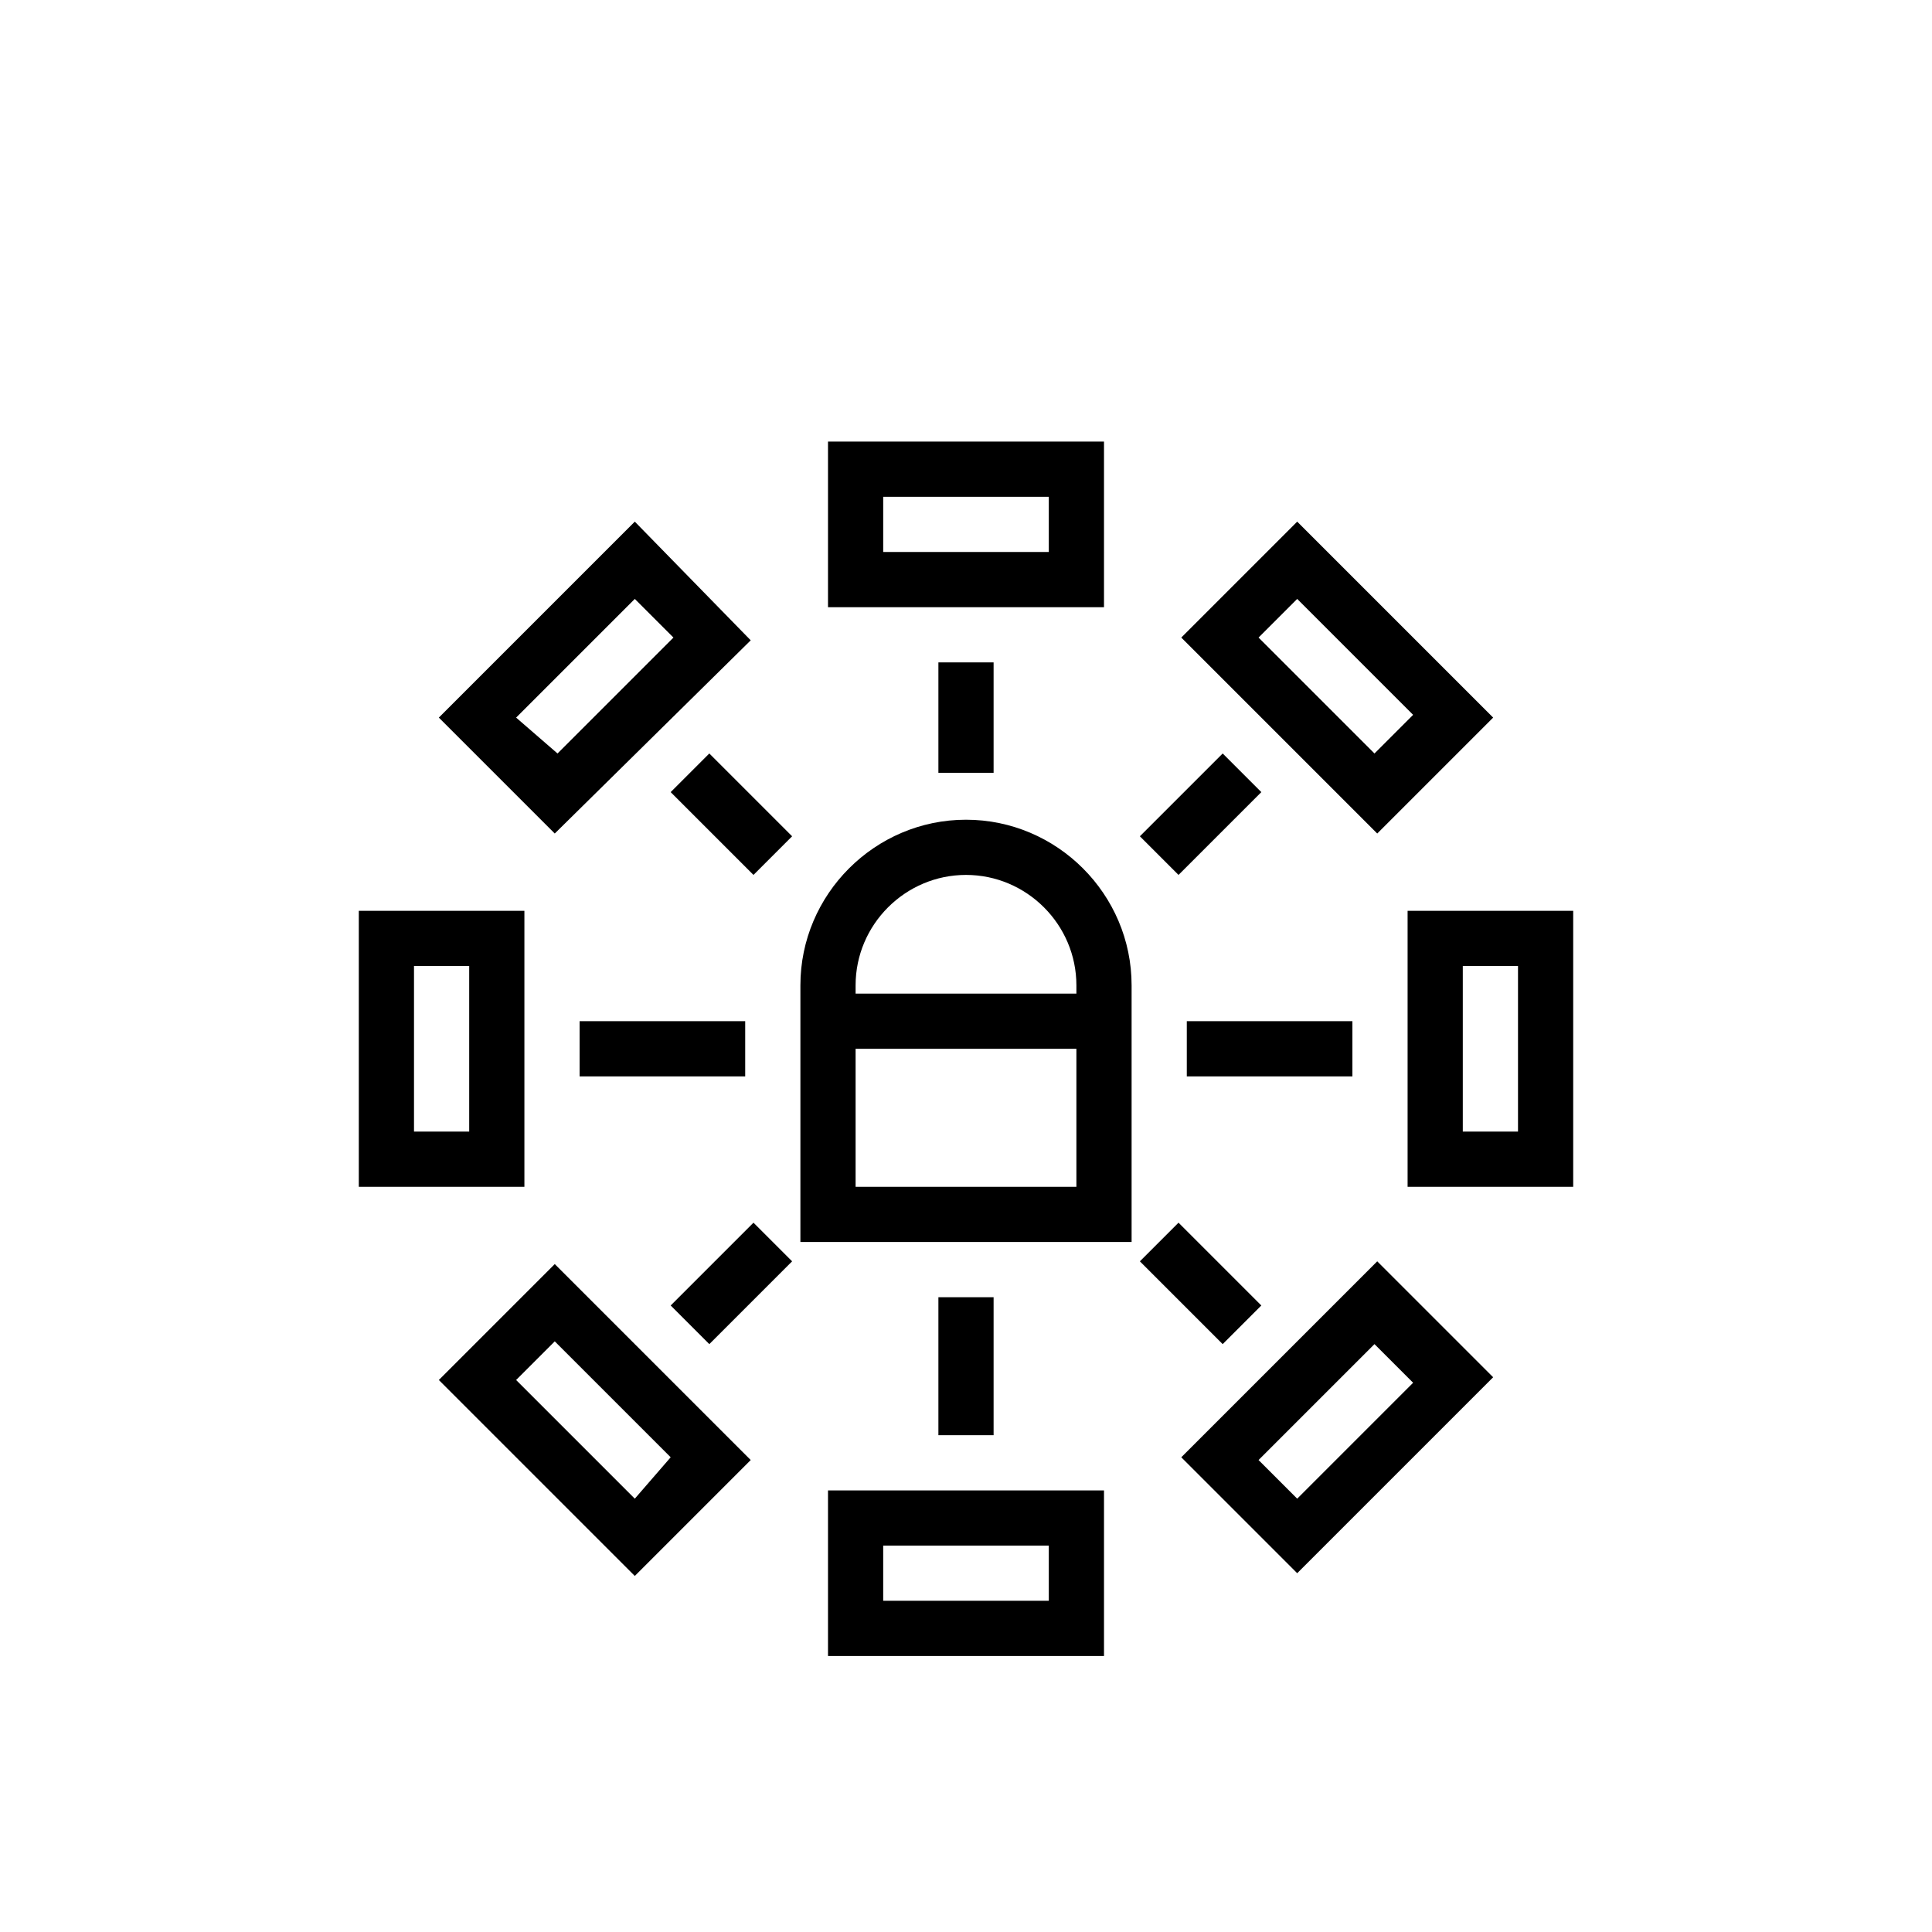 <?xml version="1.0" encoding="utf-8"?>
<!-- Generator: Adobe Illustrator 26.3.1, SVG Export Plug-In . SVG Version: 6.00 Build 0)  -->
<svg version="1.1" id="Ebene_1" xmlns="http://www.w3.org/2000/svg" xmlns:xlink="http://www.w3.org/1999/xlink" x="0px" y="0px"
	 viewBox="0 0 70 70" style="enable-background:new 0 0 70 70;" xml:space="preserve">
<path d="M35,29.7c-3.3,0-6,2.7-6,6V45h12v-9.3C41,32.4,38.3,29.7,35,29.7z M39,40.7V43h-8v-5h8V40.7z M39,36h-8v-0.3
	c0-2.2,1.8-4,4-4s4,1.8,4,4V36z M40,16H30v6h10V16z M38,20h-6v-2h6V20z M27.2,23.2L23,18.9L15.9,26l4.2,4.2
	C20.1,30.2,27.2,23.2,27.2,23.2z M23,21.7l1.4,1.4l-4.2,4.2L18.7,26L23,21.7z M19,33h-6v10h6V33z M17,41h-2v-6h2V41z M15.9,50
	l7.1,7.1l4.2-4.2l-7.1-7.1L15.9,50z M23,54.3L18.7,50l1.4-1.4l4.2,4.2C24.3,52.8,23,54.3,23,54.3z M30,60h10v-6H30V60z M32,56h6v2
	h-6V56z M42.8,52.8L47,57l7.1-7.1l-4.2-4.2C49.9,45.7,42.8,52.8,42.8,52.8z M47,54.3l-1.4-1.4l4.2-4.2l1.4,1.4L47,54.3z M51,33v10h6
	V33H51z M55,41h-2v-6h2V41z M54.1,26L47,18.9l-4.2,4.2l7.1,7.1C49.9,30.2,54.1,26,54.1,26z M47,21.7l4.2,4.2l-1.4,1.4l-4.2-4.2
	L47,21.7z M34,28v-4h2v4H34z M25.7,27.3l3,3l-1.4,1.4l-3-3C24.3,28.7,25.7,27.3,25.7,27.3z M27,39h-6v-2h6V39z M27.3,44.3l1.4,1.4
	l-3,3l-1.4-1.4C24.3,47.3,27.3,44.3,27.3,44.3z M36,47v5h-2v-5H36z M44.3,48.7l-3-3l1.4-1.4l3,3C45.7,47.3,44.3,48.7,44.3,48.7z
	 M43,37h6v2h-6V37z M42.7,31.7l-1.4-1.4l3-3l1.4,1.4C45.7,28.7,42.7,31.7,42.7,31.7z"/>
</svg>
